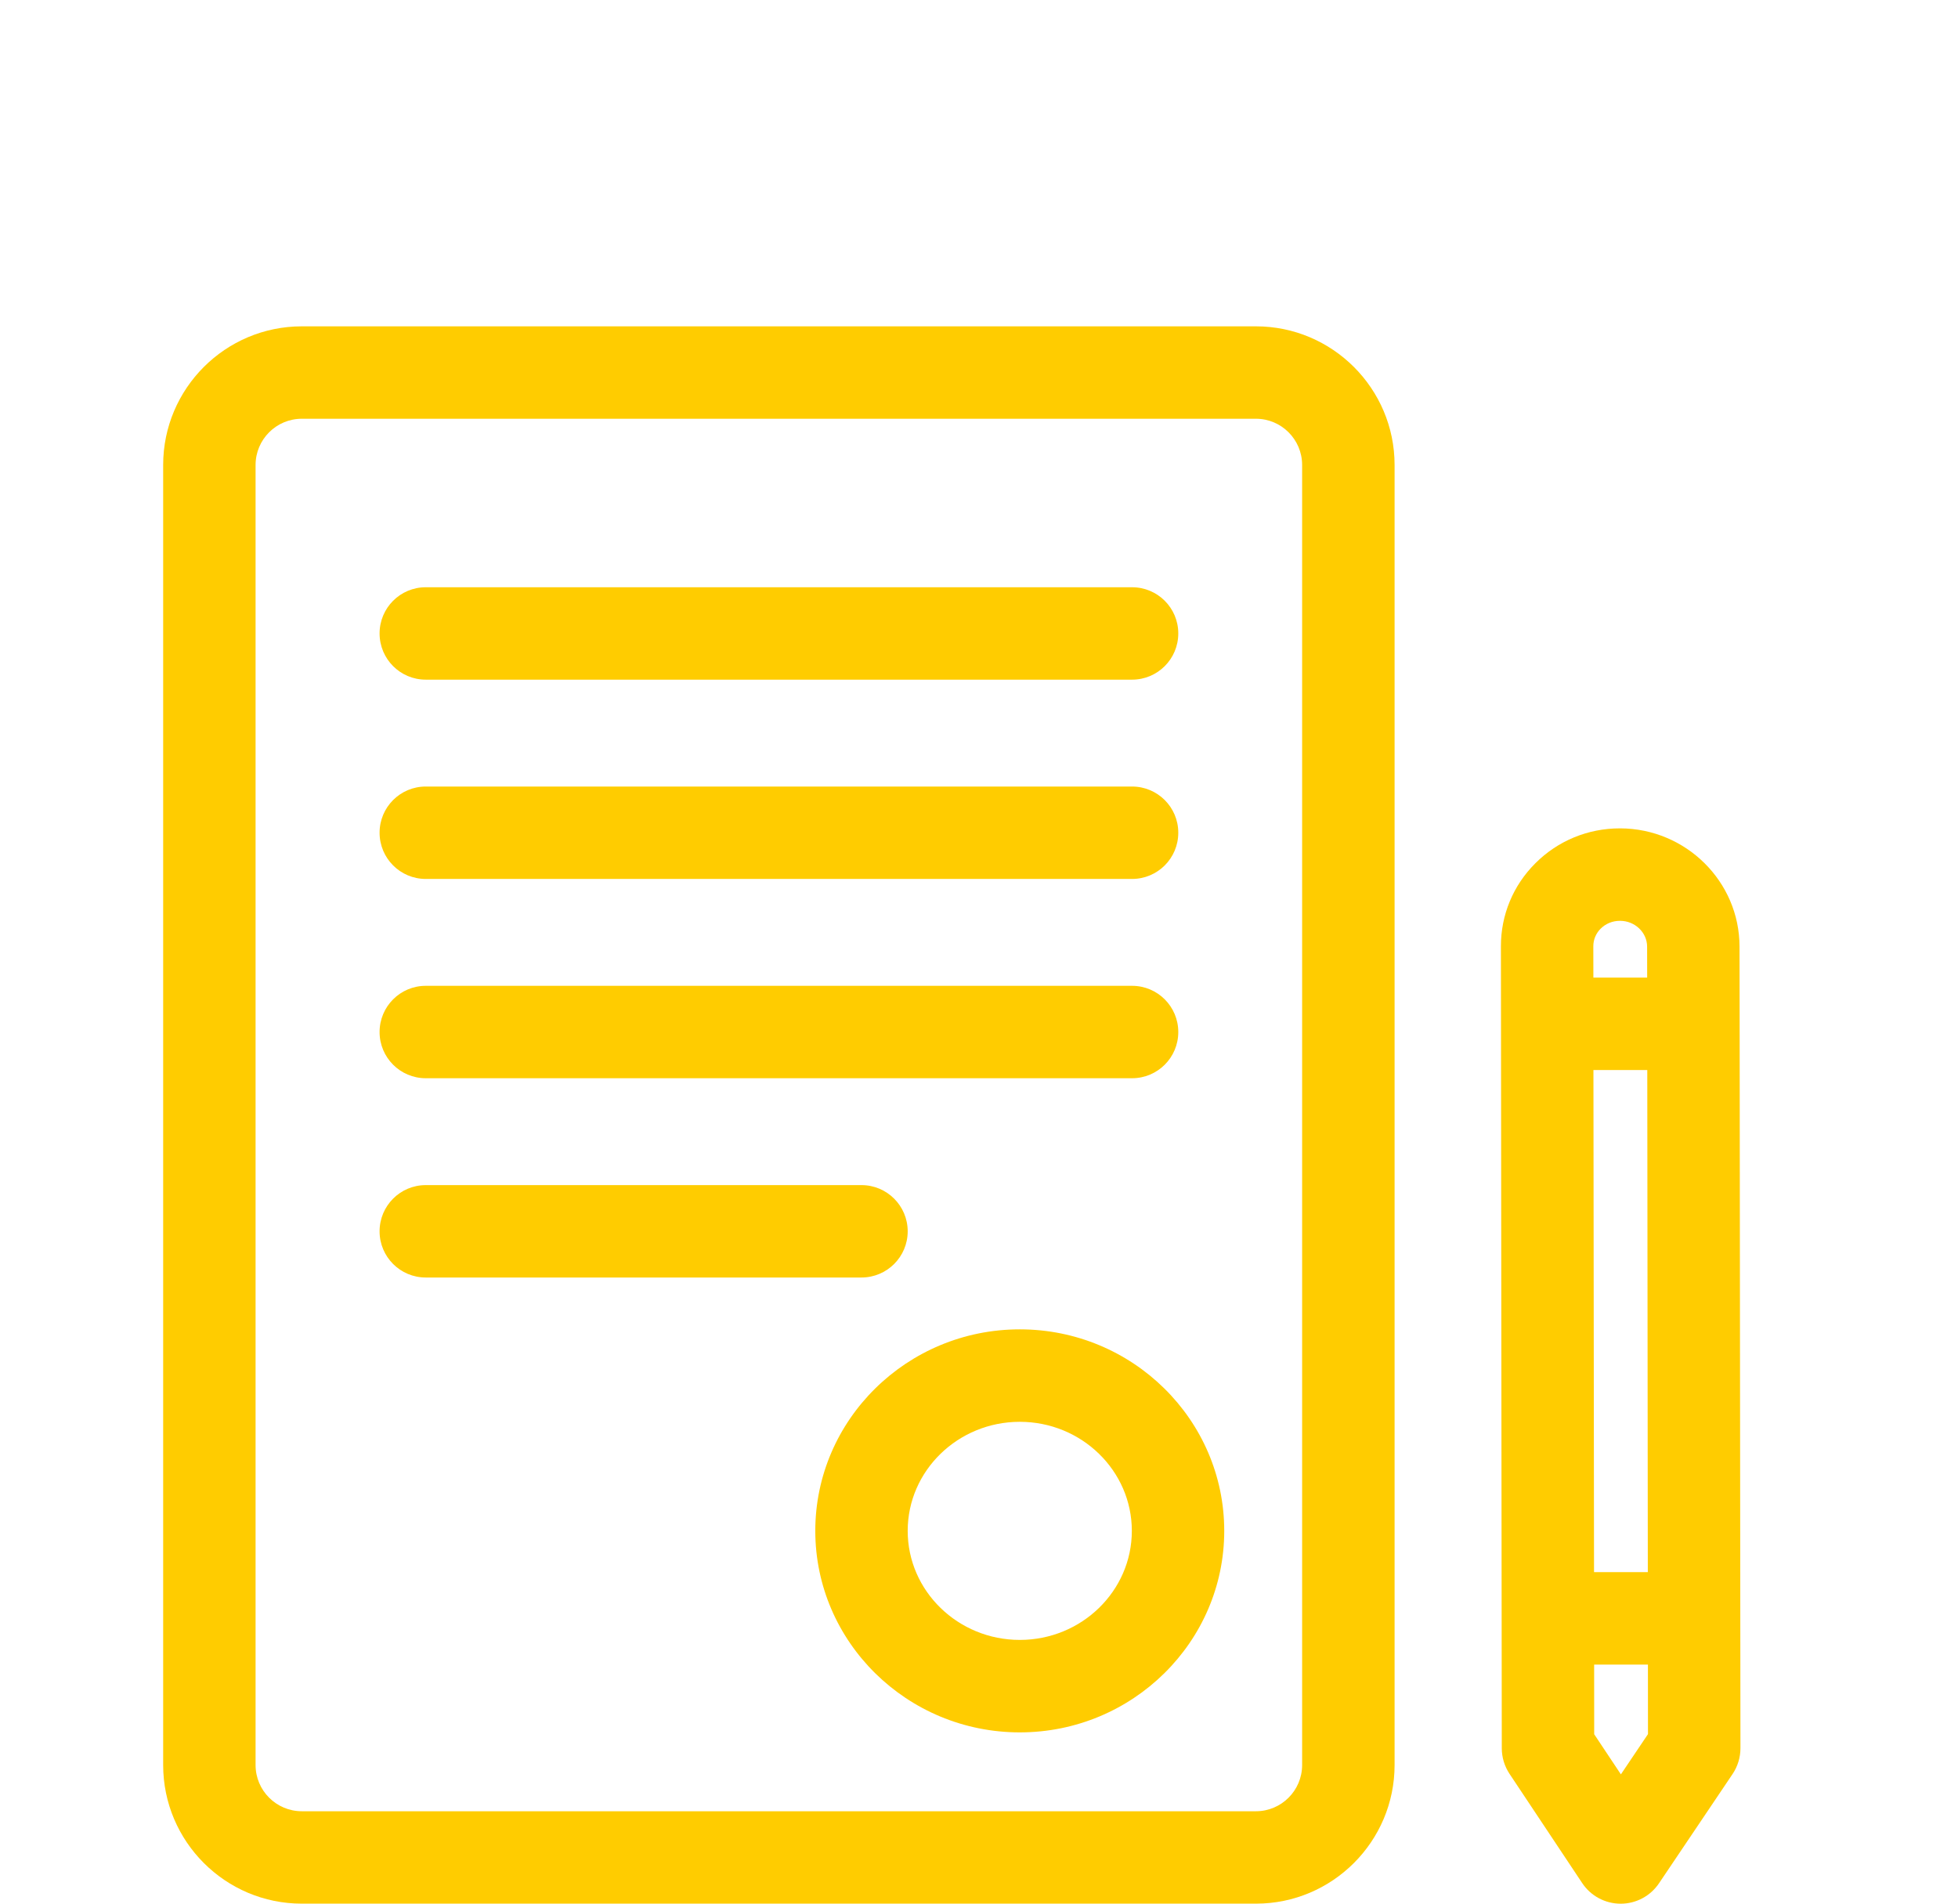 <svg width="36" height="35" viewBox="0 0 36 35" fill="none" xmlns="http://www.w3.org/2000/svg"><g clip-path="url(#clip0_59_19524)"><path d="M31.985 18.667L31.983 17.403C31.982 16.208 30.998 15.234 29.79 15.23C29.788 15.23 29.786 15.23 29.784 15.23C29.195 15.23 28.643 15.458 28.229 15.872C27.82 16.28 27.595 16.823 27.596 17.398L27.612 32.143C27.612 32.31 27.662 32.474 27.754 32.613L29.09 34.621C29.247 34.858 29.512 35 29.796 35.001C29.796 35.001 29.797 35.001 29.798 35.001C30.081 35.001 30.345 34.86 30.503 34.625L31.855 32.617C31.95 32.476 32 32.311 32 32.141L31.985 18.667ZM29.295 17.396C29.295 17.275 29.343 17.161 29.43 17.074C29.523 16.981 29.649 16.93 29.784 16.93C29.785 16.93 29.785 16.93 29.786 16.93C30.06 16.93 30.284 17.144 30.284 17.405L30.285 17.974H29.296L29.295 17.396ZM29.297 19.673H30.287L30.297 28.905H29.308L29.297 19.673ZM29.802 32.623L29.311 31.885L29.31 30.605H30.299L30.3 31.883L29.802 32.623Z" fill="#ffcc00"/><path d="M23.092 6H5.549C4.143 6 3 7.143 3 8.549V32.451C3 33.857 4.143 35 5.549 35H23.092C24.497 35 25.641 33.857 25.641 32.451V8.549C25.641 7.143 24.497 6 23.092 6ZM23.941 32.451C23.941 32.92 23.56 33.301 23.092 33.301H5.549C5.08 33.301 4.699 32.92 4.699 32.451V8.549C4.699 8.08 5.08 7.699 5.549 7.699H23.092C23.56 7.699 23.941 8.08 23.941 8.549V32.451Z" fill="#ffcc00"/><path d="M20.814 10.797H7.828C7.359 10.797 6.979 11.177 6.979 11.646C6.979 12.116 7.359 12.496 7.828 12.496H20.814C21.284 12.496 21.664 12.116 21.664 11.646C21.664 11.177 21.284 10.797 20.814 10.797Z" fill="#ffcc00"/><path d="M20.814 14.461H7.828C7.359 14.461 6.979 14.841 6.979 15.31C6.979 15.78 7.359 16.16 7.828 16.16H20.814C21.284 16.16 21.664 15.78 21.664 15.31C21.664 14.841 21.284 14.461 20.814 14.461Z" fill="#ffcc00"/><path d="M20.814 18.125H7.828C7.359 18.125 6.979 18.505 6.979 18.975C6.979 19.444 7.359 19.824 7.828 19.824H20.814C21.284 19.824 21.664 19.444 21.664 18.975C21.664 18.505 21.284 18.125 20.814 18.125Z" fill="#ffcc00"/><path d="M15.839 21.789H7.828C7.359 21.789 6.979 22.169 6.979 22.639C6.979 23.108 7.359 23.488 7.828 23.488H15.839C16.308 23.488 16.689 23.108 16.689 22.639C16.689 22.169 16.308 21.789 15.839 21.789Z" fill="#ffcc00"/><path d="M18.75 24.441C16.677 24.441 14.99 26.103 14.99 28.146C14.99 30.189 16.677 31.851 18.75 31.851C20.823 31.851 22.509 30.189 22.509 28.146C22.509 26.103 20.823 24.441 18.75 24.441ZM18.75 30.151C17.614 30.151 16.689 29.252 16.689 28.146C16.689 27.04 17.614 26.141 18.75 26.141C19.886 26.141 20.81 27.04 20.81 28.146C20.81 29.252 19.886 30.151 18.75 30.151Z" fill="#ffcc00"/></g><defs><clipPath id="clip0_59_19524"><rect width="29" height="29" fill="#ffcc00" transform="translate(3 6)"/></clipPath></defs></svg>